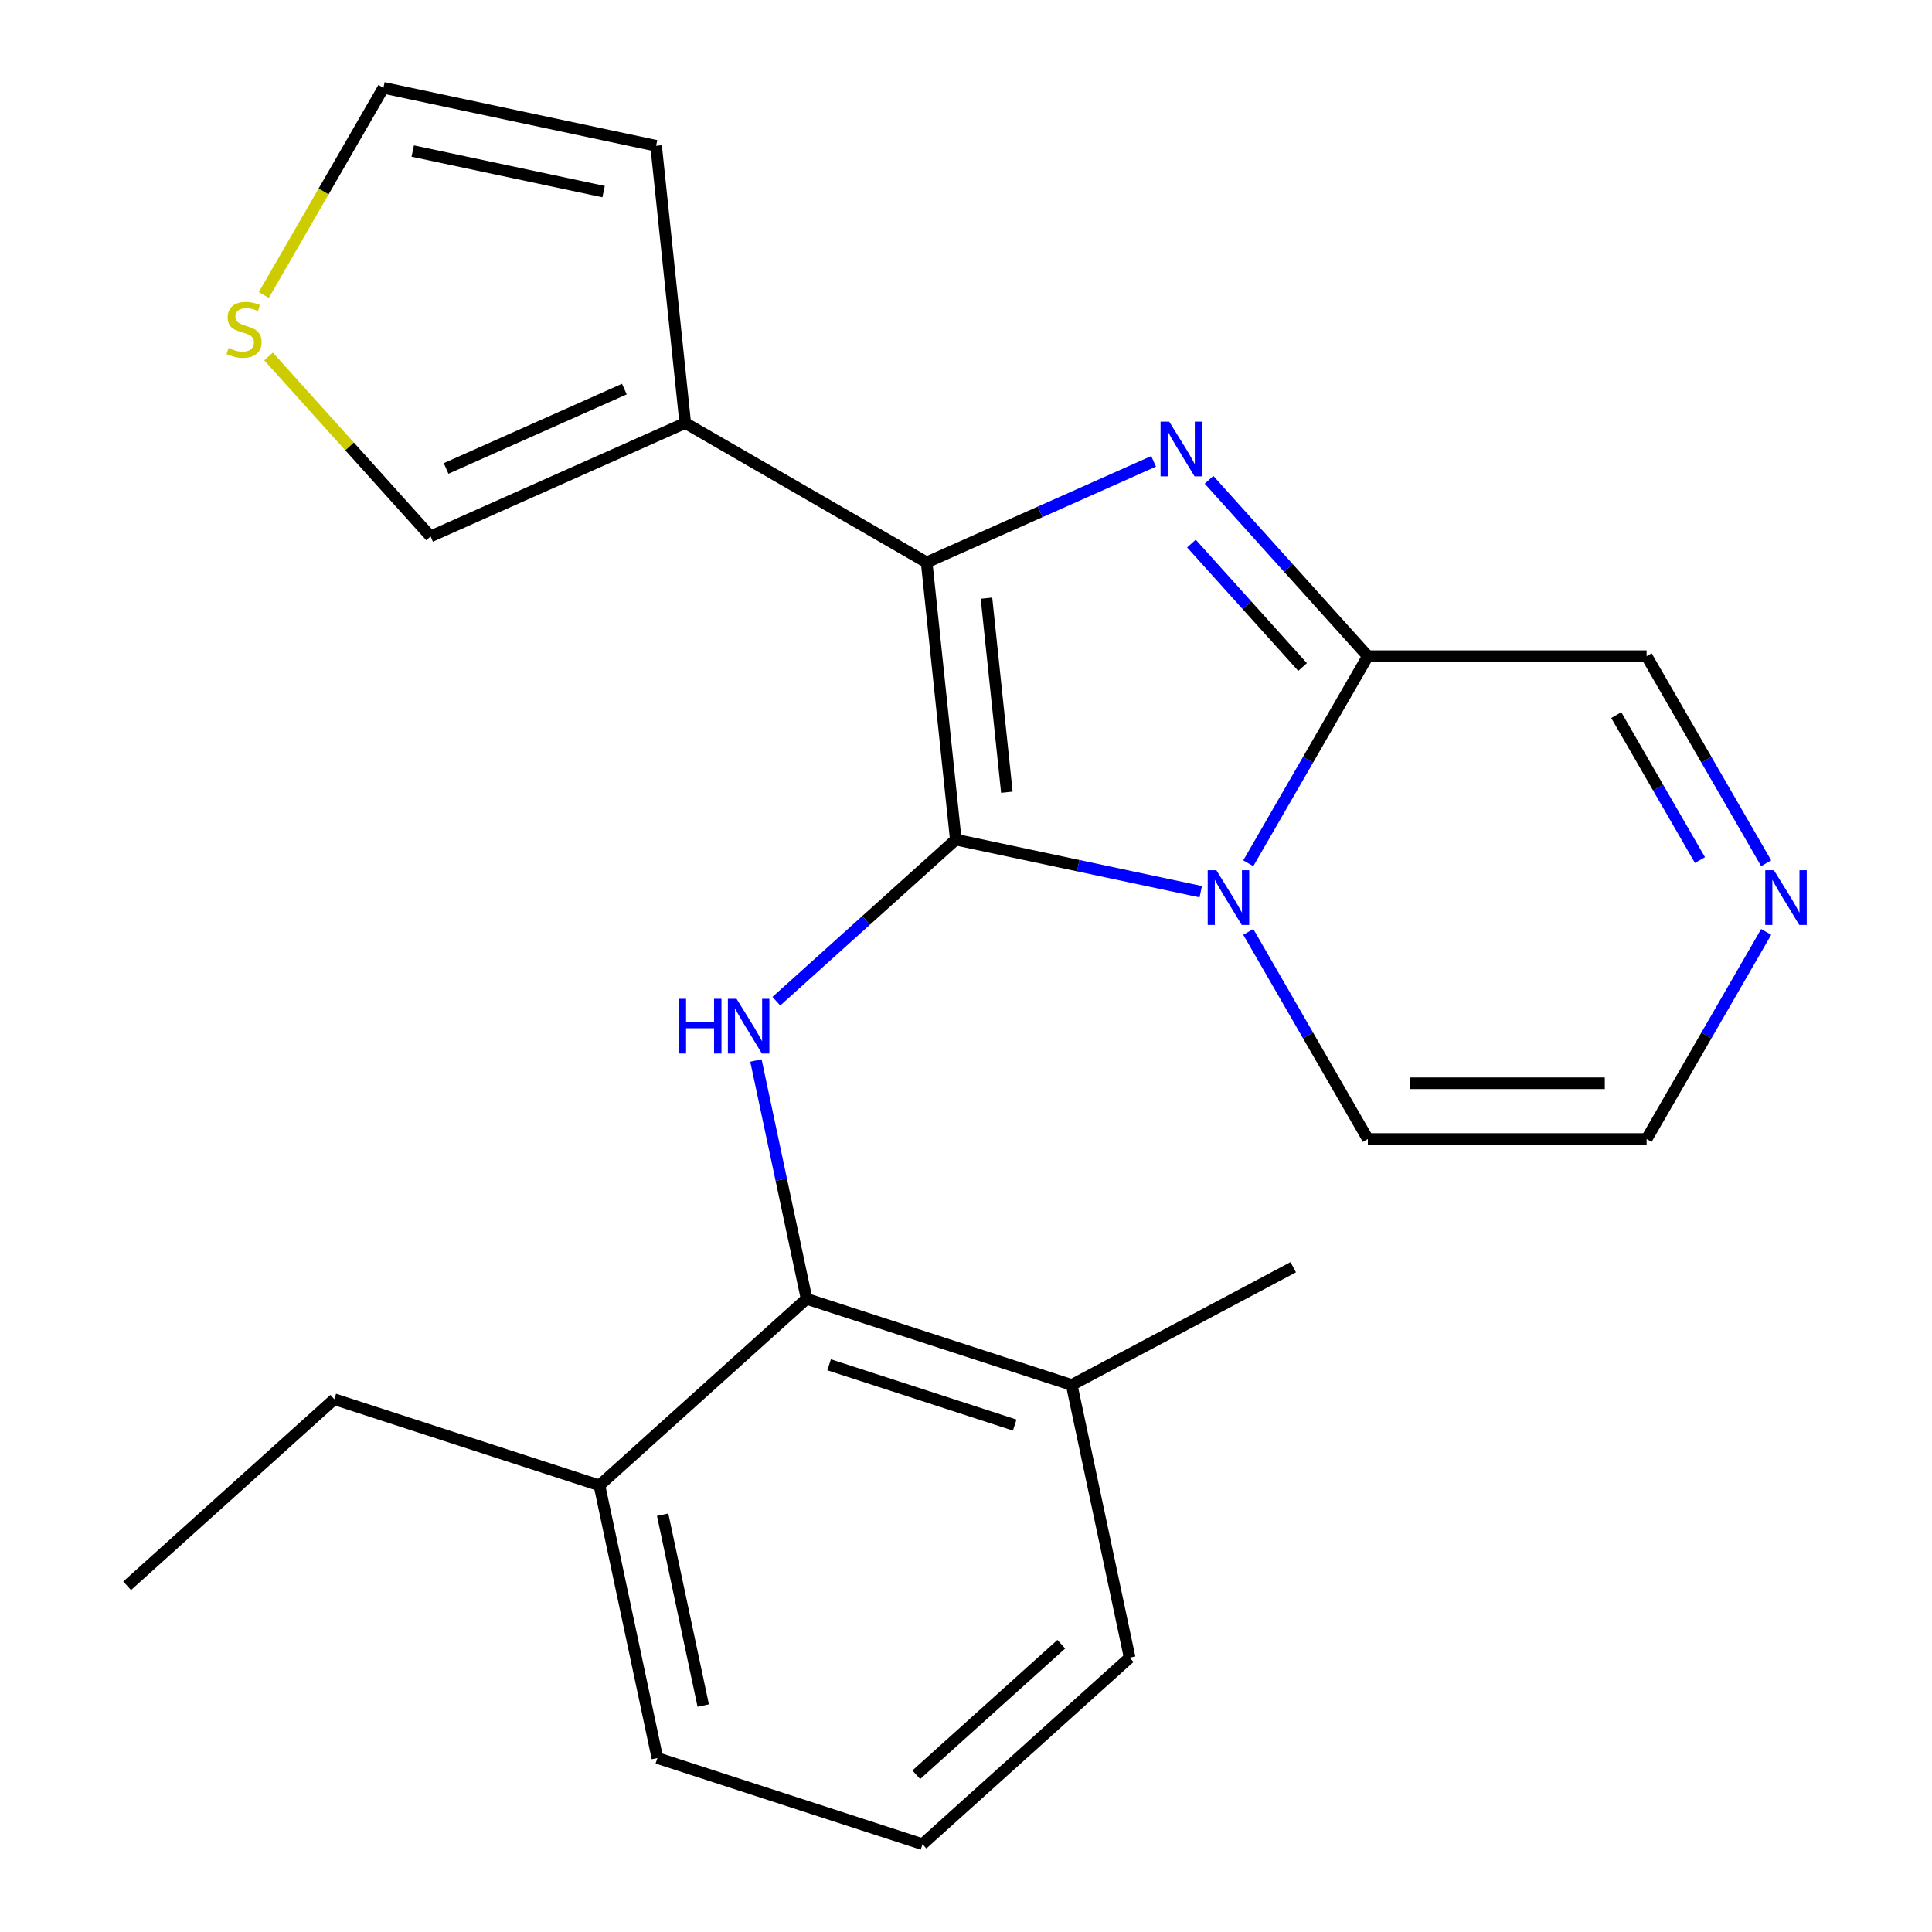 <?xml version='1.0' encoding='iso-8859-1'?>
<svg version='1.1' baseProfile='full'
              xmlns='http://www.w3.org/2000/svg'
                      xmlns:rdkit='http://www.rdkit.org/xml'
                      xmlns:xlink='http://www.w3.org/1999/xlink'
                  xml:space='preserve'
width='1000px' height='1000px' viewBox='0 0 1000 1000'>
<!-- END OF HEADER -->
<rect style='opacity:1.0;fill:#FFFFFF;stroke:none' width='1000' height='1000' x='0' y='0'> </rect>
<path class='bond-0' d='M 494.716,434.593 L 558.11,448.068' style='fill:none;fill-rule:evenodd;stroke:#000000;stroke-width:6px;stroke-linecap:butt;stroke-linejoin:miter;stroke-opacity:1' />
<path class='bond-0' d='M 558.11,448.068 L 621.504,461.543' style='fill:none;fill-rule:evenodd;stroke:#0000FF;stroke-width:6px;stroke-linecap:butt;stroke-linejoin:miter;stroke-opacity:1' />
<path class='bond-1' d='M 494.716,434.593 L 479.634,291.095' style='fill:none;fill-rule:evenodd;stroke:#000000;stroke-width:6px;stroke-linecap:butt;stroke-linejoin:miter;stroke-opacity:1' />
<path class='bond-1' d='M 521.154,410.052 L 510.596,309.604' style='fill:none;fill-rule:evenodd;stroke:#000000;stroke-width:6px;stroke-linecap:butt;stroke-linejoin:miter;stroke-opacity:1' />
<path class='bond-4' d='M 494.716,434.593 L 448.277,476.408' style='fill:none;fill-rule:evenodd;stroke:#000000;stroke-width:6px;stroke-linecap:butt;stroke-linejoin:miter;stroke-opacity:1' />
<path class='bond-4' d='M 448.277,476.408 L 401.837,518.222' style='fill:none;fill-rule:evenodd;stroke:#0000FF;stroke-width:6px;stroke-linecap:butt;stroke-linejoin:miter;stroke-opacity:1' />
<path class='bond-3' d='M 646.109,446.825 L 677.052,393.23' style='fill:none;fill-rule:evenodd;stroke:#0000FF;stroke-width:6px;stroke-linecap:butt;stroke-linejoin:miter;stroke-opacity:1' />
<path class='bond-3' d='M 677.052,393.23 L 707.995,339.635' style='fill:none;fill-rule:evenodd;stroke:#000000;stroke-width:6px;stroke-linecap:butt;stroke-linejoin:miter;stroke-opacity:1' />
<path class='bond-8' d='M 646.109,482.359 L 677.052,535.954' style='fill:none;fill-rule:evenodd;stroke:#0000FF;stroke-width:6px;stroke-linecap:butt;stroke-linejoin:miter;stroke-opacity:1' />
<path class='bond-8' d='M 677.052,535.954 L 707.995,589.549' style='fill:none;fill-rule:evenodd;stroke:#000000;stroke-width:6px;stroke-linecap:butt;stroke-linejoin:miter;stroke-opacity:1' />
<path class='bond-2' d='M 479.634,291.095 L 538.367,264.946' style='fill:none;fill-rule:evenodd;stroke:#000000;stroke-width:6px;stroke-linecap:butt;stroke-linejoin:miter;stroke-opacity:1' />
<path class='bond-2' d='M 538.367,264.946 L 597.101,238.796' style='fill:none;fill-rule:evenodd;stroke:#0000FF;stroke-width:6px;stroke-linecap:butt;stroke-linejoin:miter;stroke-opacity:1' />
<path class='bond-5' d='M 479.634,291.095 L 354.677,218.951' style='fill:none;fill-rule:evenodd;stroke:#000000;stroke-width:6px;stroke-linecap:butt;stroke-linejoin:miter;stroke-opacity:1' />
<path class='bond-23' d='M 625.795,248.342 L 666.895,293.989' style='fill:none;fill-rule:evenodd;stroke:#0000FF;stroke-width:6px;stroke-linecap:butt;stroke-linejoin:miter;stroke-opacity:1' />
<path class='bond-23' d='M 666.895,293.989 L 707.995,339.635' style='fill:none;fill-rule:evenodd;stroke:#000000;stroke-width:6px;stroke-linecap:butt;stroke-linejoin:miter;stroke-opacity:1' />
<path class='bond-23' d='M 616.68,281.346 L 645.45,313.298' style='fill:none;fill-rule:evenodd;stroke:#0000FF;stroke-width:6px;stroke-linecap:butt;stroke-linejoin:miter;stroke-opacity:1' />
<path class='bond-23' d='M 645.45,313.298 L 674.22,345.251' style='fill:none;fill-rule:evenodd;stroke:#000000;stroke-width:6px;stroke-linecap:butt;stroke-linejoin:miter;stroke-opacity:1' />
<path class='bond-11' d='M 707.995,339.635 L 852.284,339.635' style='fill:none;fill-rule:evenodd;stroke:#000000;stroke-width:6px;stroke-linecap:butt;stroke-linejoin:miter;stroke-opacity:1' />
<path class='bond-6' d='M 391.266,548.908 L 404.377,610.592' style='fill:none;fill-rule:evenodd;stroke:#0000FF;stroke-width:6px;stroke-linecap:butt;stroke-linejoin:miter;stroke-opacity:1' />
<path class='bond-6' d='M 404.377,610.592 L 417.489,672.275' style='fill:none;fill-rule:evenodd;stroke:#000000;stroke-width:6px;stroke-linecap:butt;stroke-linejoin:miter;stroke-opacity:1' />
<path class='bond-10' d='M 354.677,218.951 L 222.863,277.639' style='fill:none;fill-rule:evenodd;stroke:#000000;stroke-width:6px;stroke-linecap:butt;stroke-linejoin:miter;stroke-opacity:1' />
<path class='bond-10' d='M 323.168,201.392 L 230.898,242.473' style='fill:none;fill-rule:evenodd;stroke:#000000;stroke-width:6px;stroke-linecap:butt;stroke-linejoin:miter;stroke-opacity:1' />
<path class='bond-12' d='M 354.677,218.951 L 339.595,75.454' style='fill:none;fill-rule:evenodd;stroke:#000000;stroke-width:6px;stroke-linecap:butt;stroke-linejoin:miter;stroke-opacity:1' />
<path class='bond-15' d='M 417.489,672.275 L 554.715,716.863' style='fill:none;fill-rule:evenodd;stroke:#000000;stroke-width:6px;stroke-linecap:butt;stroke-linejoin:miter;stroke-opacity:1' />
<path class='bond-15' d='M 429.155,706.409 L 525.213,737.62' style='fill:none;fill-rule:evenodd;stroke:#000000;stroke-width:6px;stroke-linecap:butt;stroke-linejoin:miter;stroke-opacity:1' />
<path class='bond-16' d='M 417.489,672.275 L 310.262,768.823' style='fill:none;fill-rule:evenodd;stroke:#000000;stroke-width:6px;stroke-linecap:butt;stroke-linejoin:miter;stroke-opacity:1' />
<path class='bond-7' d='M 914.17,482.359 L 883.227,535.954' style='fill:none;fill-rule:evenodd;stroke:#0000FF;stroke-width:6px;stroke-linecap:butt;stroke-linejoin:miter;stroke-opacity:1' />
<path class='bond-7' d='M 883.227,535.954 L 852.284,589.549' style='fill:none;fill-rule:evenodd;stroke:#000000;stroke-width:6px;stroke-linecap:butt;stroke-linejoin:miter;stroke-opacity:1' />
<path class='bond-24' d='M 914.17,446.825 L 883.227,393.23' style='fill:none;fill-rule:evenodd;stroke:#0000FF;stroke-width:6px;stroke-linecap:butt;stroke-linejoin:miter;stroke-opacity:1' />
<path class='bond-24' d='M 883.227,393.23 L 852.284,339.635' style='fill:none;fill-rule:evenodd;stroke:#000000;stroke-width:6px;stroke-linecap:butt;stroke-linejoin:miter;stroke-opacity:1' />
<path class='bond-24' d='M 879.895,445.175 L 858.235,407.659' style='fill:none;fill-rule:evenodd;stroke:#0000FF;stroke-width:6px;stroke-linecap:butt;stroke-linejoin:miter;stroke-opacity:1' />
<path class='bond-24' d='M 858.235,407.659 L 836.575,370.142' style='fill:none;fill-rule:evenodd;stroke:#000000;stroke-width:6px;stroke-linecap:butt;stroke-linejoin:miter;stroke-opacity:1' />
<path class='bond-13' d='M 707.995,589.549 L 852.284,589.549' style='fill:none;fill-rule:evenodd;stroke:#000000;stroke-width:6px;stroke-linecap:butt;stroke-linejoin:miter;stroke-opacity:1' />
<path class='bond-13' d='M 729.639,560.692 L 830.64,560.692' style='fill:none;fill-rule:evenodd;stroke:#000000;stroke-width:6px;stroke-linecap:butt;stroke-linejoin:miter;stroke-opacity:1' />
<path class='bond-9' d='M 139.003,184.502 L 180.933,231.07' style='fill:none;fill-rule:evenodd;stroke:#CCCC00;stroke-width:6px;stroke-linecap:butt;stroke-linejoin:miter;stroke-opacity:1' />
<path class='bond-9' d='M 180.933,231.07 L 222.863,277.639' style='fill:none;fill-rule:evenodd;stroke:#000000;stroke-width:6px;stroke-linecap:butt;stroke-linejoin:miter;stroke-opacity:1' />
<path class='bond-26' d='M 136.551,152.684 L 167.505,99.07' style='fill:none;fill-rule:evenodd;stroke:#CCCC00;stroke-width:6px;stroke-linecap:butt;stroke-linejoin:miter;stroke-opacity:1' />
<path class='bond-26' d='M 167.505,99.07 L 198.46,45.455' style='fill:none;fill-rule:evenodd;stroke:#000000;stroke-width:6px;stroke-linecap:butt;stroke-linejoin:miter;stroke-opacity:1' />
<path class='bond-14' d='M 339.595,75.454 L 198.46,45.455' style='fill:none;fill-rule:evenodd;stroke:#000000;stroke-width:6px;stroke-linecap:butt;stroke-linejoin:miter;stroke-opacity:1' />
<path class='bond-14' d='M 312.425,99.181 L 213.63,78.181' style='fill:none;fill-rule:evenodd;stroke:#000000;stroke-width:6px;stroke-linecap:butt;stroke-linejoin:miter;stroke-opacity:1' />
<path class='bond-18' d='M 554.715,716.863 L 584.714,857.998' style='fill:none;fill-rule:evenodd;stroke:#000000;stroke-width:6px;stroke-linecap:butt;stroke-linejoin:miter;stroke-opacity:1' />
<path class='bond-21' d='M 554.715,716.863 L 669.377,655.904' style='fill:none;fill-rule:evenodd;stroke:#000000;stroke-width:6px;stroke-linecap:butt;stroke-linejoin:miter;stroke-opacity:1' />
<path class='bond-19' d='M 310.262,768.823 L 340.261,909.958' style='fill:none;fill-rule:evenodd;stroke:#000000;stroke-width:6px;stroke-linecap:butt;stroke-linejoin:miter;stroke-opacity:1' />
<path class='bond-19' d='M 342.989,783.993 L 363.988,882.788' style='fill:none;fill-rule:evenodd;stroke:#000000;stroke-width:6px;stroke-linecap:butt;stroke-linejoin:miter;stroke-opacity:1' />
<path class='bond-20' d='M 310.262,768.823 L 173.036,724.236' style='fill:none;fill-rule:evenodd;stroke:#000000;stroke-width:6px;stroke-linecap:butt;stroke-linejoin:miter;stroke-opacity:1' />
<path class='bond-17' d='M 477.487,954.545 L 340.261,909.958' style='fill:none;fill-rule:evenodd;stroke:#000000;stroke-width:6px;stroke-linecap:butt;stroke-linejoin:miter;stroke-opacity:1' />
<path class='bond-25' d='M 477.487,954.545 L 584.714,857.998' style='fill:none;fill-rule:evenodd;stroke:#000000;stroke-width:6px;stroke-linecap:butt;stroke-linejoin:miter;stroke-opacity:1' />
<path class='bond-25' d='M 474.262,918.618 L 549.32,851.035' style='fill:none;fill-rule:evenodd;stroke:#000000;stroke-width:6px;stroke-linecap:butt;stroke-linejoin:miter;stroke-opacity:1' />
<path class='bond-22' d='M 173.036,724.236 L 65.809,820.783' style='fill:none;fill-rule:evenodd;stroke:#000000;stroke-width:6px;stroke-linecap:butt;stroke-linejoin:miter;stroke-opacity:1' />
<path  class='atom-1' d='M 629.591 450.432
L 638.871 465.432
Q 639.791 466.912, 641.271 469.592
Q 642.751 472.272, 642.831 472.432
L 642.831 450.432
L 646.591 450.432
L 646.591 478.752
L 642.711 478.752
L 632.751 462.352
Q 631.591 460.432, 630.351 458.232
Q 629.151 456.032, 628.791 455.352
L 628.791 478.752
L 625.111 478.752
L 625.111 450.432
L 629.591 450.432
' fill='#0000FF'/>
<path  class='atom-3' d='M 605.188 218.248
L 614.468 233.248
Q 615.388 234.728, 616.868 237.408
Q 618.348 240.088, 618.428 240.248
L 618.428 218.248
L 622.188 218.248
L 622.188 246.568
L 618.308 246.568
L 608.348 230.168
Q 607.188 228.248, 605.948 226.048
Q 604.748 223.848, 604.388 223.168
L 604.388 246.568
L 600.708 246.568
L 600.708 218.248
L 605.188 218.248
' fill='#0000FF'/>
<path  class='atom-5' d='M 351.27 516.98
L 355.11 516.98
L 355.11 529.02
L 369.59 529.02
L 369.59 516.98
L 373.43 516.98
L 373.43 545.3
L 369.59 545.3
L 369.59 532.22
L 355.11 532.22
L 355.11 545.3
L 351.27 545.3
L 351.27 516.98
' fill='#0000FF'/>
<path  class='atom-5' d='M 381.23 516.98
L 390.51 531.98
Q 391.43 533.46, 392.91 536.14
Q 394.39 538.82, 394.47 538.98
L 394.47 516.98
L 398.23 516.98
L 398.23 545.3
L 394.35 545.3
L 384.39 528.9
Q 383.23 526.98, 381.99 524.78
Q 380.79 522.58, 380.43 521.9
L 380.43 545.3
L 376.75 545.3
L 376.75 516.98
L 381.23 516.98
' fill='#0000FF'/>
<path  class='atom-8' d='M 918.168 450.432
L 927.448 465.432
Q 928.368 466.912, 929.848 469.592
Q 931.328 472.272, 931.408 472.432
L 931.408 450.432
L 935.168 450.432
L 935.168 478.752
L 931.288 478.752
L 921.328 462.352
Q 920.168 460.432, 918.928 458.232
Q 917.728 456.032, 917.368 455.352
L 917.368 478.752
L 913.688 478.752
L 913.688 450.432
L 918.168 450.432
' fill='#0000FF'/>
<path  class='atom-10' d='M 118.316 180.132
Q 118.636 180.252, 119.956 180.812
Q 121.276 181.372, 122.716 181.732
Q 124.196 182.052, 125.636 182.052
Q 128.316 182.052, 129.876 180.772
Q 131.436 179.452, 131.436 177.172
Q 131.436 175.612, 130.636 174.652
Q 129.876 173.692, 128.676 173.172
Q 127.476 172.652, 125.476 172.052
Q 122.956 171.292, 121.436 170.572
Q 119.956 169.852, 118.876 168.332
Q 117.836 166.812, 117.836 164.252
Q 117.836 160.692, 120.236 158.492
Q 122.676 156.292, 127.476 156.292
Q 130.756 156.292, 134.476 157.852
L 133.556 160.932
Q 130.156 159.532, 127.596 159.532
Q 124.836 159.532, 123.316 160.692
Q 121.796 161.812, 121.836 163.772
Q 121.836 165.292, 122.596 166.212
Q 123.396 167.132, 124.516 167.652
Q 125.676 168.172, 127.596 168.772
Q 130.156 169.572, 131.676 170.372
Q 133.196 171.172, 134.276 172.812
Q 135.396 174.412, 135.396 177.172
Q 135.396 181.092, 132.756 183.212
Q 130.156 185.292, 125.796 185.292
Q 123.276 185.292, 121.356 184.732
Q 119.476 184.212, 117.236 183.292
L 118.316 180.132
' fill='#CCCC00'/>
</svg>
